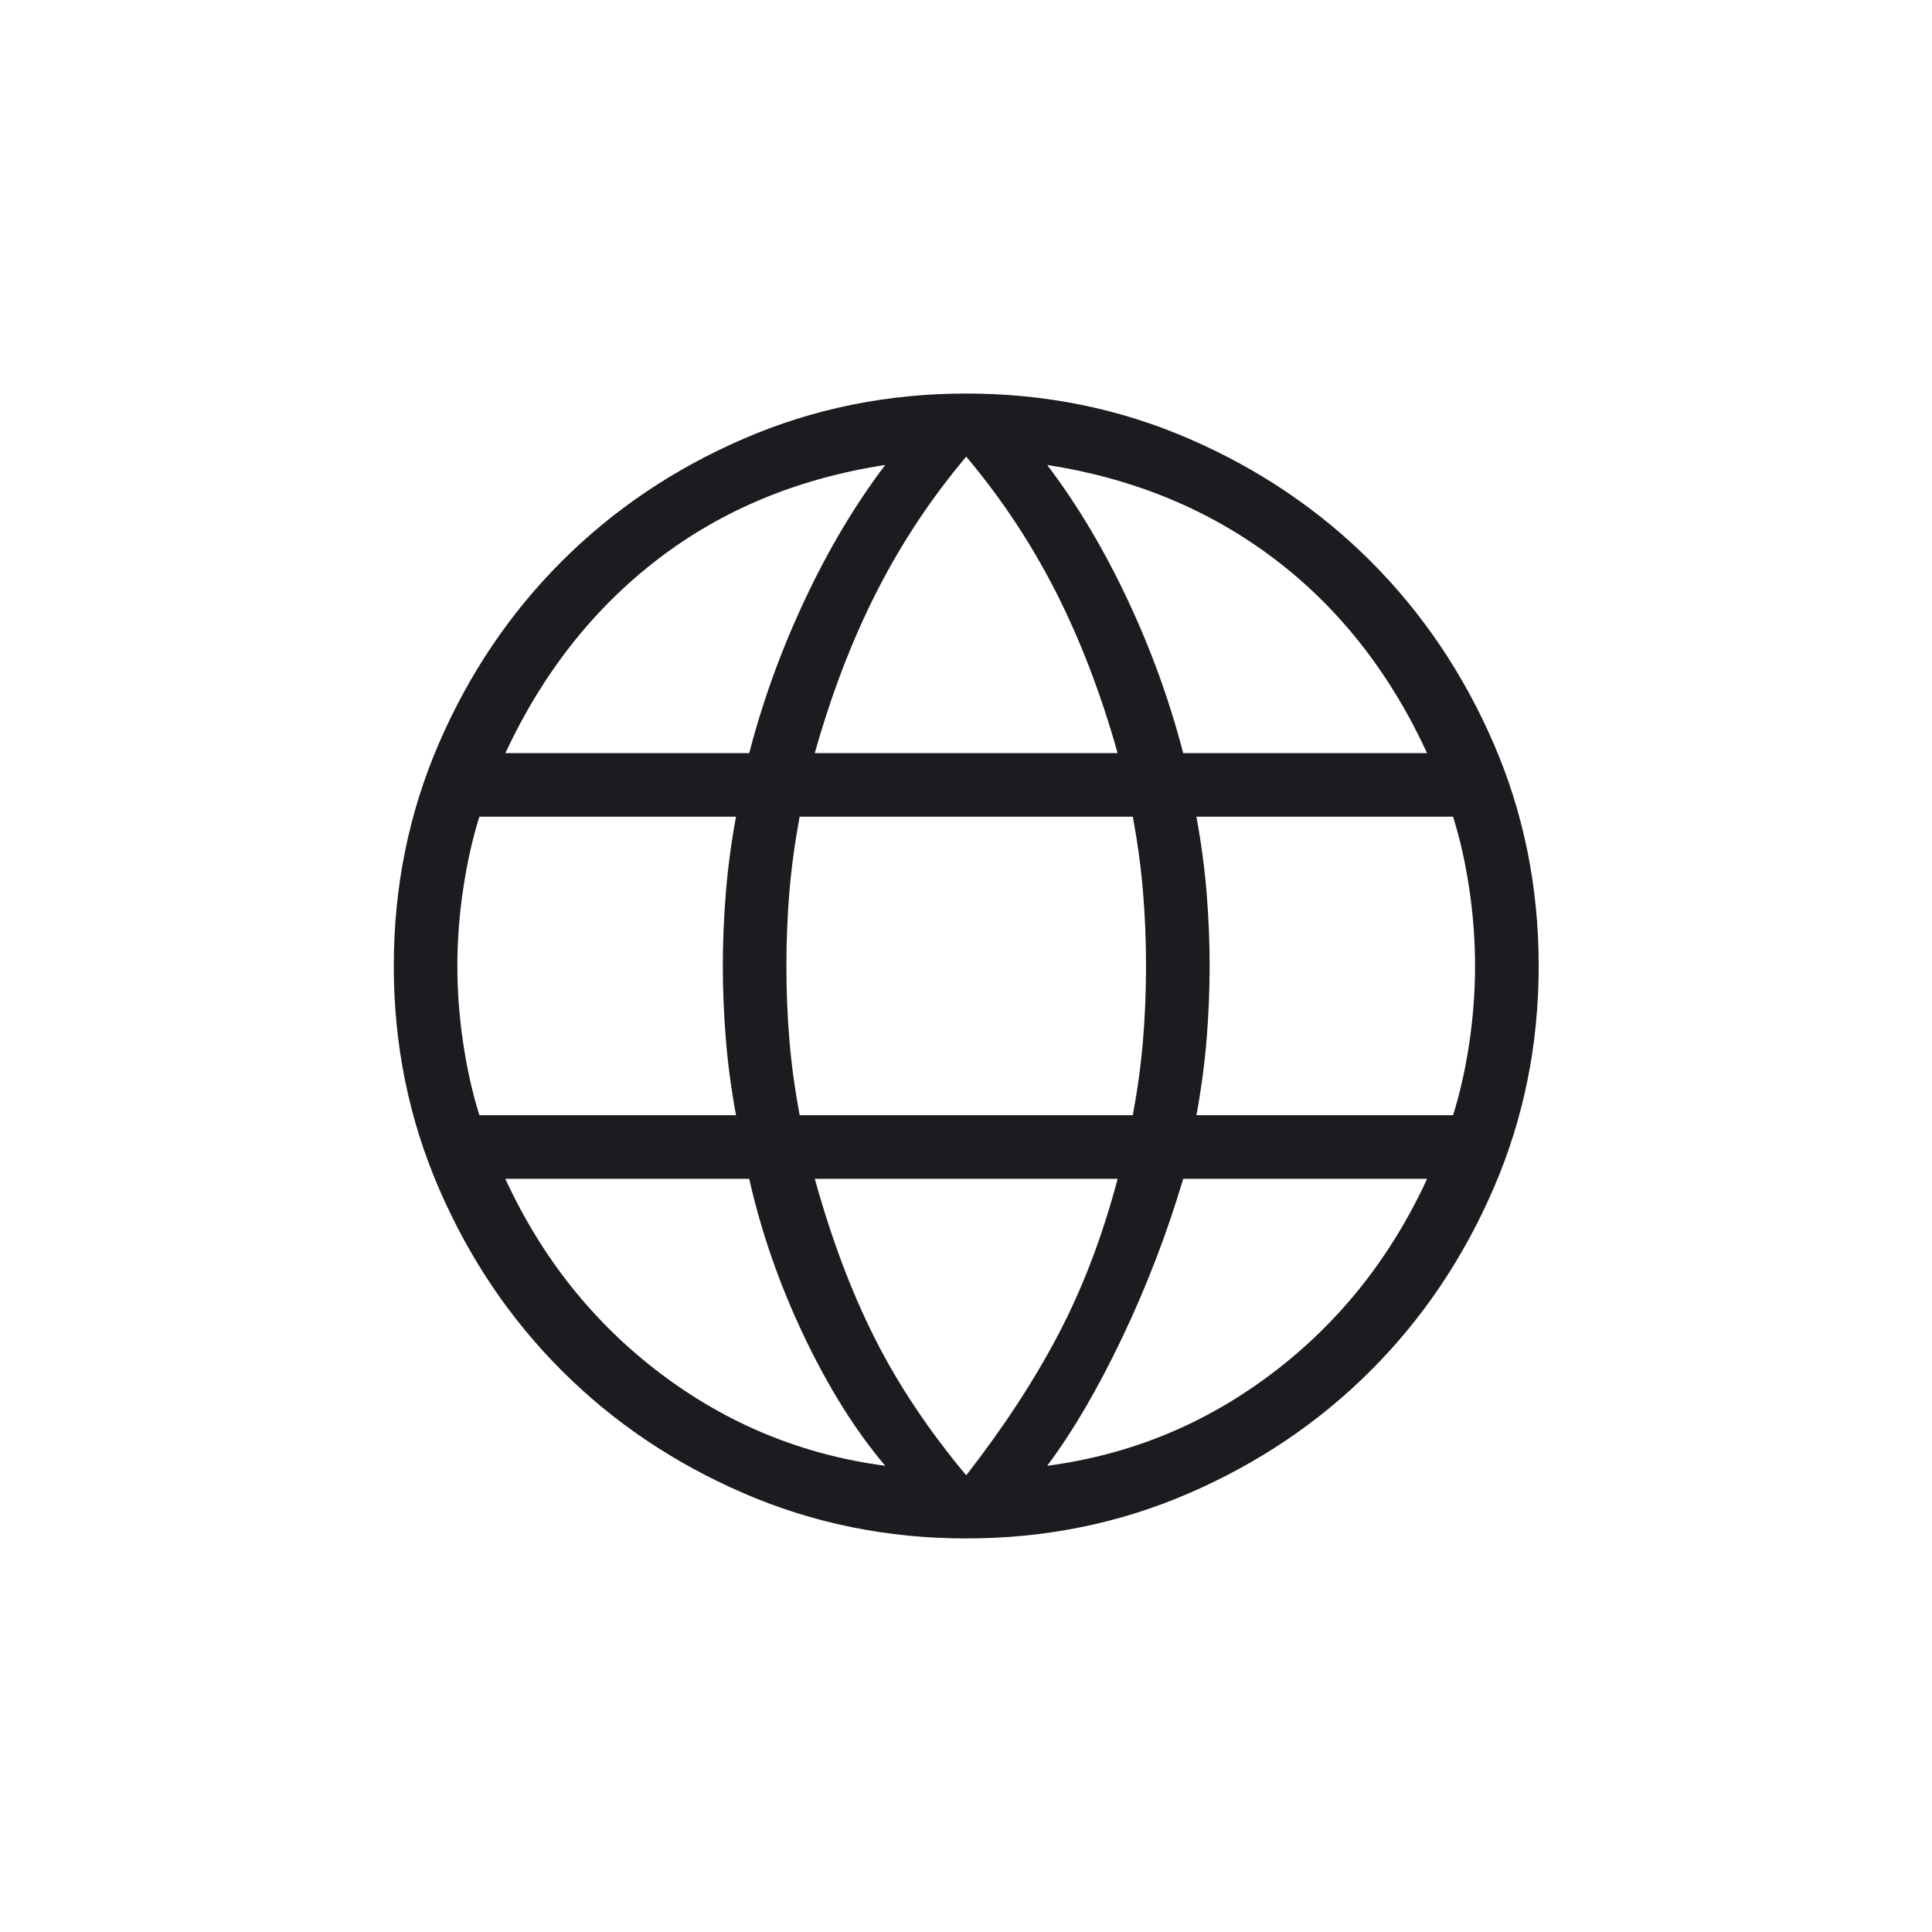 <?xml version="1.0" encoding="UTF-8"?> <svg xmlns="http://www.w3.org/2000/svg" width="45" height="45" viewBox="0 0 45 45" fill="none"><path d="M22.505 35.833C20.67 35.833 18.942 35.482 17.32 34.78C15.698 34.078 14.286 33.126 13.082 31.922C11.879 30.719 10.926 29.306 10.225 27.684C9.523 26.063 9.172 24.334 9.172 22.499C9.172 20.659 9.523 18.929 10.225 17.31C10.926 15.691 11.879 14.28 13.082 13.076C14.286 11.873 15.698 10.921 17.32 10.219C18.942 9.517 20.67 9.166 22.505 9.166C24.346 9.166 26.076 9.517 27.695 10.219C29.314 10.921 30.725 11.873 31.928 13.076C33.131 14.28 34.084 15.691 34.786 17.31C35.488 18.929 35.839 20.659 35.839 22.499C35.839 24.334 35.488 26.063 34.786 27.684C34.084 29.306 33.131 30.719 31.928 31.922C30.725 33.126 29.314 34.078 27.695 34.78C26.076 35.482 24.346 35.833 22.505 35.833ZM22.505 34.363C23.375 33.246 24.092 32.149 24.656 31.072C25.22 29.995 25.679 28.79 26.032 27.457H18.978C19.369 28.866 19.838 30.109 20.383 31.186C20.928 32.263 21.635 33.322 22.505 34.363ZM20.619 34.141C19.928 33.326 19.297 32.319 18.726 31.119C18.155 29.919 17.73 28.699 17.451 27.457H11.77C12.619 29.299 13.823 30.81 15.381 31.989C16.94 33.169 18.686 33.886 20.619 34.141ZM24.391 34.141C26.325 33.886 28.071 33.169 29.629 31.989C31.188 30.81 32.391 29.299 33.24 27.457H27.559C27.185 28.718 26.713 29.948 26.142 31.148C25.571 32.347 24.988 33.345 24.391 34.141ZM11.166 25.975H17.143C17.031 25.367 16.952 24.775 16.906 24.199C16.859 23.622 16.836 23.056 16.836 22.499C16.836 21.943 16.859 21.376 16.906 20.8C16.952 20.224 17.031 19.631 17.143 19.023H11.166C11.005 19.536 10.879 20.095 10.789 20.7C10.698 21.305 10.653 21.905 10.653 22.499C10.653 23.094 10.698 23.694 10.789 24.299C10.879 24.904 11.005 25.462 11.166 25.975ZM18.625 25.975H26.386C26.498 25.367 26.577 24.785 26.623 24.227C26.67 23.67 26.693 23.094 26.693 22.499C26.693 21.905 26.67 21.329 26.623 20.772C26.577 20.214 26.498 19.631 26.386 19.023H18.625C18.513 19.631 18.433 20.214 18.387 20.772C18.34 21.329 18.317 21.905 18.317 22.499C18.317 23.094 18.34 23.67 18.387 24.227C18.433 24.785 18.513 25.367 18.625 25.975ZM27.867 25.975H33.844C34.006 25.462 34.132 24.904 34.222 24.299C34.312 23.694 34.357 23.094 34.357 22.499C34.357 21.905 34.312 21.305 34.222 20.7C34.132 20.095 34.006 19.536 33.844 19.023H27.867C27.979 19.631 28.058 20.224 28.105 20.8C28.151 21.376 28.175 21.943 28.175 22.499C28.175 23.056 28.151 23.622 28.105 24.199C28.058 24.775 27.979 25.367 27.867 25.975ZM27.559 17.542H33.24C32.372 15.662 31.183 14.151 29.672 13.009C28.161 11.868 26.401 11.141 24.391 10.83C25.082 11.74 25.704 12.78 26.256 13.951C26.808 15.122 27.242 16.319 27.559 17.542ZM18.978 17.542H26.032C25.641 16.152 25.158 14.895 24.585 13.77C24.011 12.646 23.318 11.601 22.505 10.636C21.692 11.601 20.999 12.646 20.426 13.77C19.852 14.895 19.369 16.152 18.978 17.542ZM11.77 17.542H17.451C17.768 16.319 18.203 15.122 18.755 13.951C19.306 12.78 19.928 11.74 20.619 10.83C18.591 11.141 16.826 11.873 15.325 13.023C13.823 14.175 12.638 15.681 11.77 17.542Z" fill="#1C1B1F"></path></svg> 